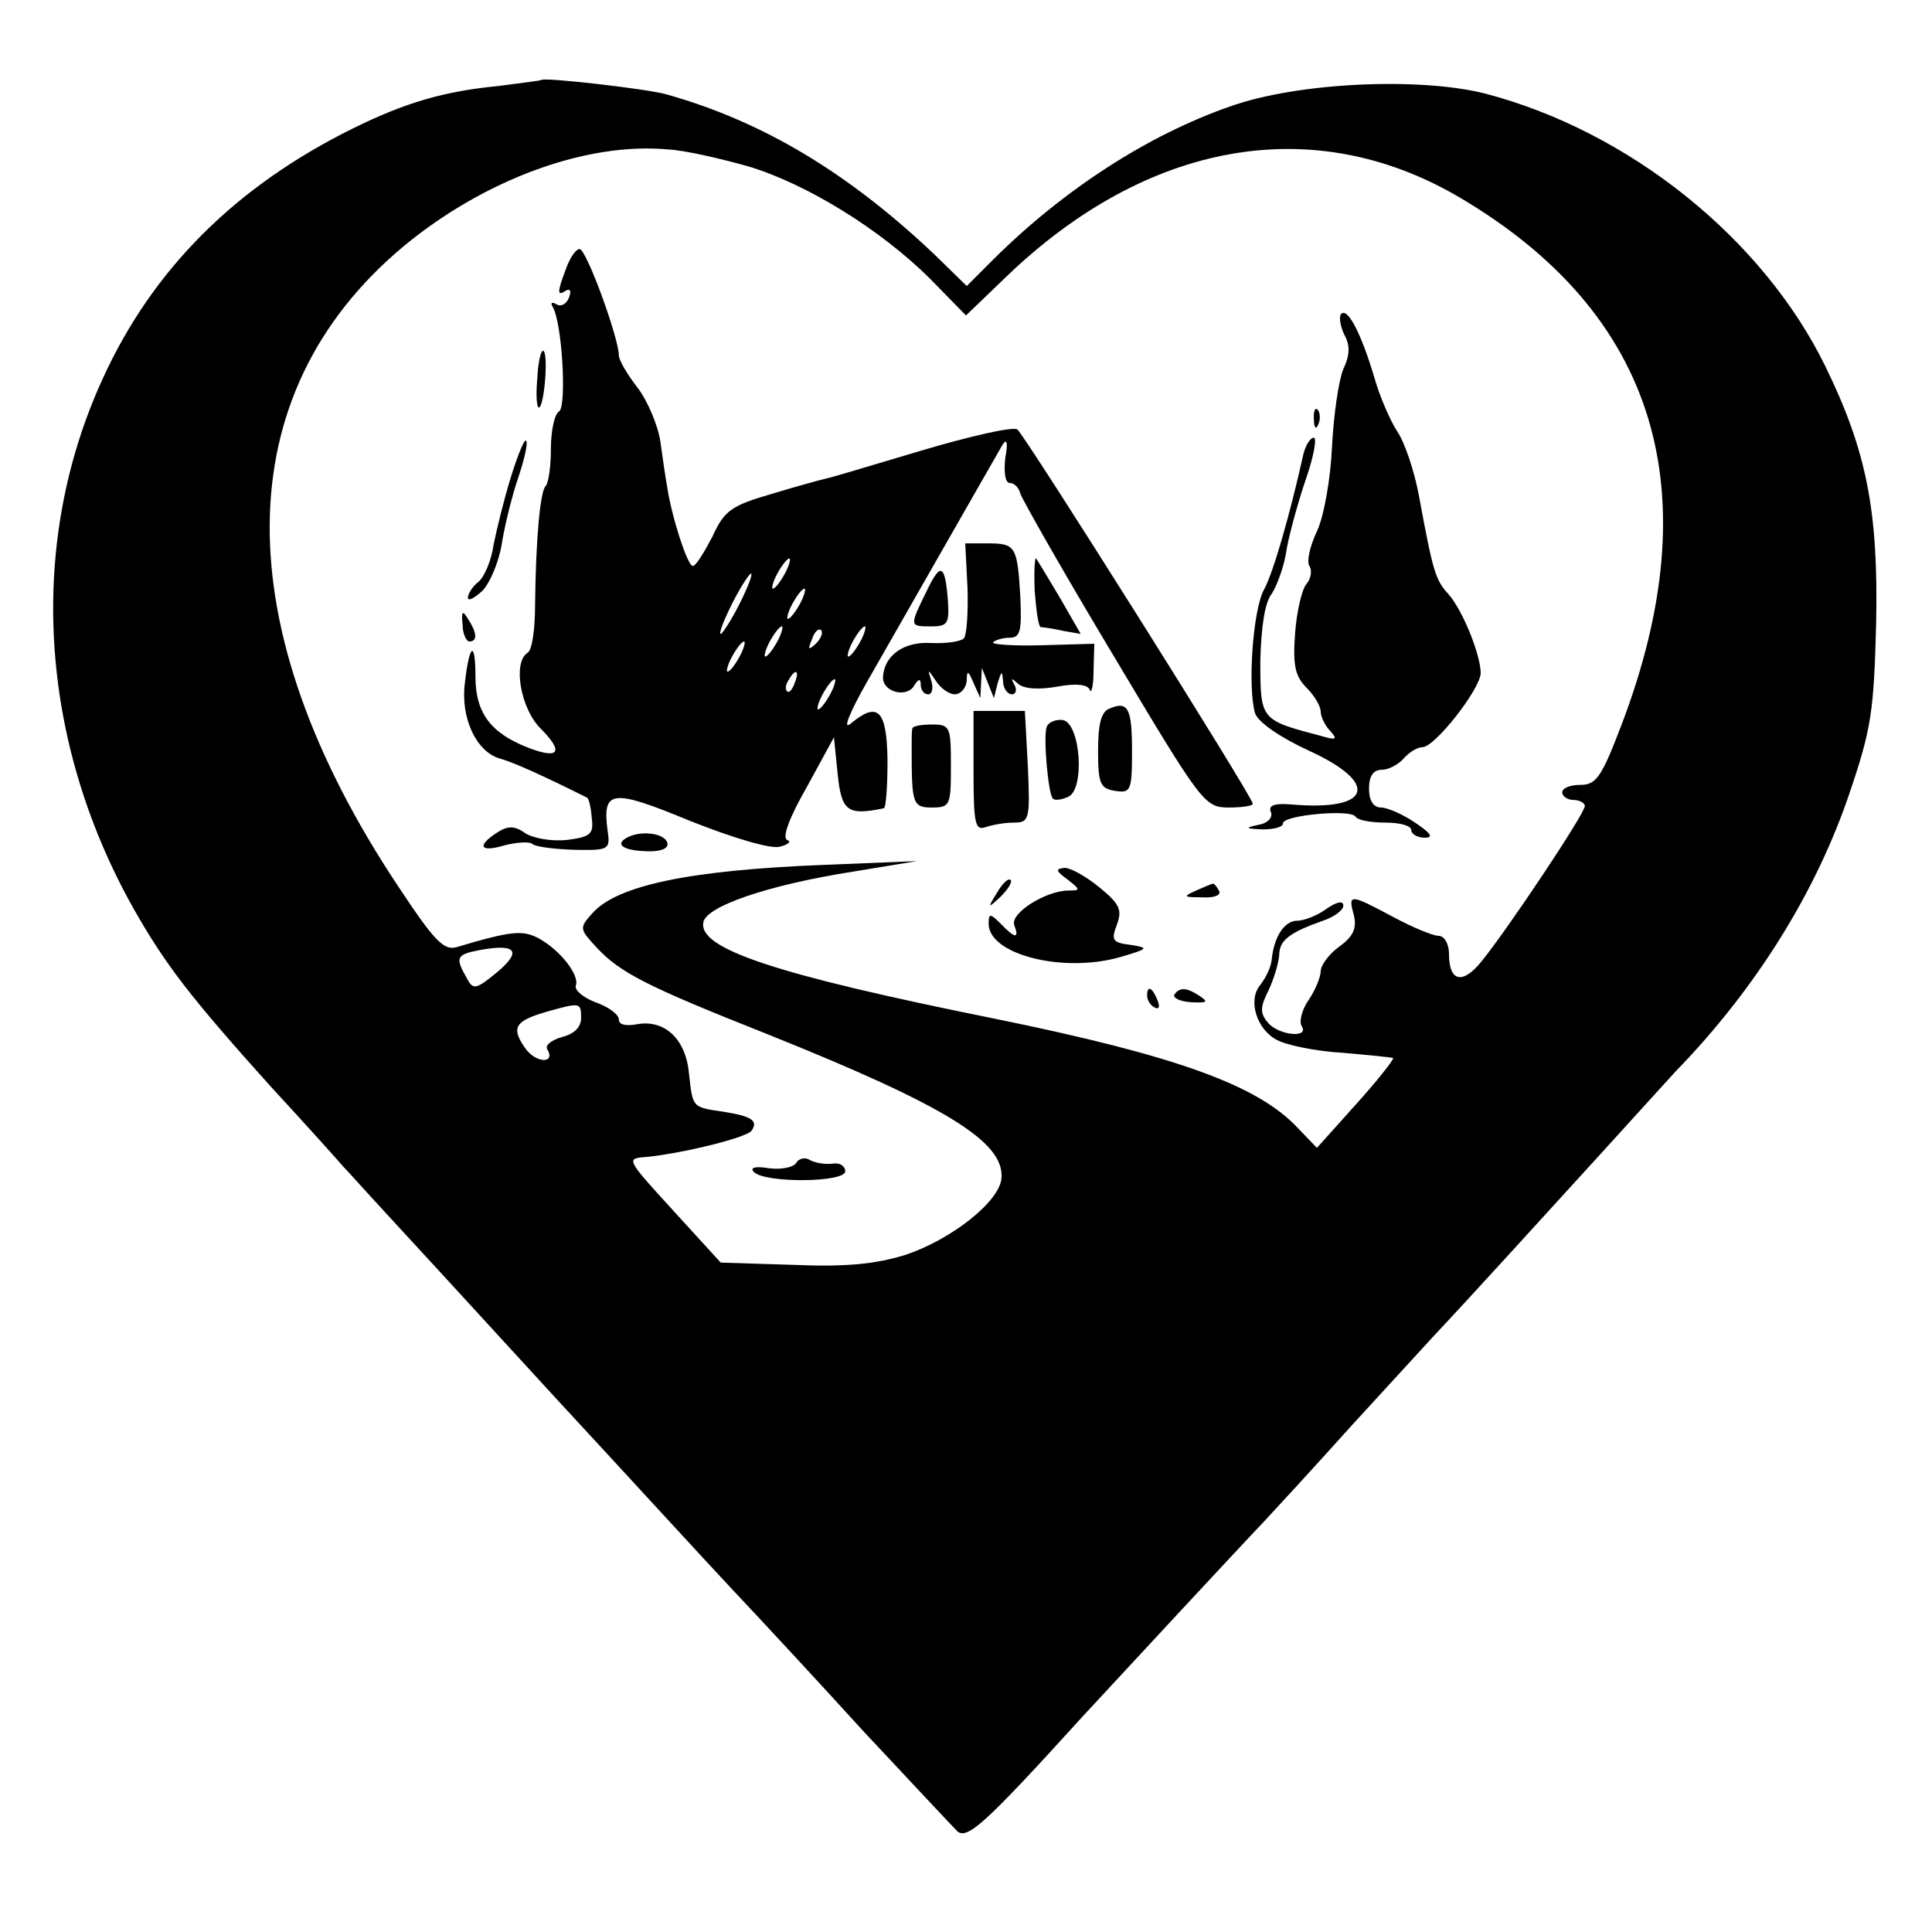 <?xml version="1.0" standalone="no"?>
<!DOCTYPE svg PUBLIC "-//W3C//DTD SVG 20010904//EN"
 "http://www.w3.org/TR/2001/REC-SVG-20010904/DTD/svg10.dtd">
<svg version="1.0" xmlns="http://www.w3.org/2000/svg"
 width="256pt" height="256pt" viewBox="0 0 256 256"
 preserveAspectRatio="xMidYMid meet">
<g transform="translate(0,256) scale(0.1,-0.1)"
fill="#000000" stroke="none">
<path d="M717 2454 c-1 -1 -27 -4 -57 -8 -72 -7 -123 -22 -192 -56 -156 -77
-266 -187 -332 -332 -100 -218 -85 -478 41 -702 42 -74 75 -117 182 -236 48
-52 91 -100 96 -106 6 -6 30 -33 55 -60 25 -27 126 -137 224 -244 99 -107 206
-224 240 -260 34 -36 111 -119 171 -185 61 -65 116 -124 123 -131 13 -13 38
10 166 151 36 39 215 232 241 259 11 12 63 68 115 126 52 57 102 111 110 120
49 52 146 159 220 240 47 52 92 101 100 110 107 110 187 239 231 370 29 85 32
109 35 225 3 149 -13 228 -67 339 -83 170 -260 312 -451 362 -87 22 -248 15
-338 -17 -109 -38 -220 -110 -312 -201 l-37 -37 -43 42 c-114 108 -227 176
-355 212 -24 7 -162 23 -166 19z m273 -114 c78 -23 177 -84 243 -150 l47 -48
53 51 c187 180 407 219 600 106 262 -154 334 -390 215 -701 -26 -68 -33 -78
-54 -78 -13 0 -24 -4 -24 -10 0 -5 7 -10 15 -10 8 0 15 -4 15 -8 0 -10 -102
-163 -137 -206 -25 -31 -43 -27 -43 10 0 13 -6 24 -14 24 -7 0 -34 11 -60 25
-58 31 -60 31 -52 2 4 -17 -1 -28 -19 -41 -14 -10 -25 -25 -25 -33 0 -7 -7
-25 -16 -38 -9 -13 -13 -29 -9 -35 10 -16 -31 -12 -45 5 -11 13 -10 21 1 43 7
15 13 35 14 46 0 20 13 30 58 46 15 5 27 14 27 20 0 7 -9 5 -22 -4 -12 -9 -30
-16 -39 -16 -17 0 -31 -21 -34 -52 -1 -10 -8 -24 -15 -33 -17 -20 -5 -59 22
-73 13 -7 52 -15 87 -17 35 -3 65 -6 67 -7 1 -2 -21 -30 -49 -61 l-52 -58 -25
26 c-53 57 -161 96 -401 145 -293 59 -394 93 -387 128 4 21 84 49 198 67 l85
14 -123 -5 c-178 -7 -274 -27 -307 -64 -18 -20 -17 -21 6 -46 31 -33 66 -51
225 -114 237 -95 315 -143 311 -191 -2 -31 -67 -82 -128 -102 -39 -12 -79 -16
-148 -13 l-96 3 -63 69 c-63 69 -63 69 -35 71 49 5 134 26 139 35 9 13 0 19
-38 25 -41 6 -40 5 -45 50 -4 46 -32 72 -68 66 -15 -3 -25 -1 -25 6 0 7 -14
17 -31 23 -16 6 -28 16 -26 22 5 14 -20 46 -48 62 -22 12 -36 11 -110 -11 -17
-5 -30 9 -77 80 -230 345 -227 653 6 848 107 89 243 139 351 129 22 -1 69 -12
105 -22z m-331 -1068 c-28 -23 -32 -24 -40 -9 -16 28 -15 32 16 38 49 9 57 -1
24 -29z m111 -61 c0 -12 -9 -21 -25 -25 -14 -4 -23 -11 -20 -16 12 -20 -15
-19 -29 1 -19 27 -14 36 27 48 46 13 47 13 47 -8z"/>
<path d="M750 2204 c-12 -32 -12 -37 0 -29 6 3 7 -1 4 -9 -3 -9 -11 -13 -17
-9 -5 3 -8 2 -5 -3 13 -20 19 -132 9 -139 -6 -3 -11 -25 -11 -49 0 -23 -3 -46
-7 -50 -7 -7 -13 -67 -14 -158 0 -32 -4 -60 -10 -63 -20 -13 -9 -74 17 -100
32 -32 25 -42 -18 -25 -48 19 -68 46 -68 93 0 49 -8 45 -14 -8 -6 -46 15 -91
46 -100 18 -5 56 -22 116 -52 2 -1 5 -12 6 -26 3 -22 -1 -26 -33 -30 -20 -2
-44 2 -55 9 -14 10 -23 10 -37 1 -28 -18 -23 -27 10 -17 16 4 32 5 36 2 4 -4
28 -7 55 -8 47 -1 49 0 45 26 -7 54 6 55 110 12 58 -23 106 -37 118 -34 12 3
16 7 10 9 -7 3 3 30 26 70 l36 66 5 -49 c5 -49 13 -55 61 -45 3 0 5 29 5 64
-1 67 -13 78 -49 48 -11 -9 -1 15 21 54 89 156 172 301 180 315 6 10 8 4 4
-17 -2 -19 0 -33 6 -33 6 0 12 -6 14 -14 2 -7 57 -104 123 -214 117 -196 121
-202 153 -202 17 0 32 2 32 5 0 9 -303 490 -312 496 -6 4 -63 -9 -127 -28 -64
-19 -120 -36 -126 -37 -5 -1 -38 -10 -71 -20 -55 -16 -64 -22 -80 -57 -11 -21
-22 -39 -26 -39 -7 0 -28 65 -34 105 -2 11 -6 38 -9 60 -3 21 -17 54 -30 71
-14 18 -25 37 -25 43 0 23 -43 141 -52 141 -5 0 -13 -12 -18 -26z m290 -404
c-6 -11 -13 -20 -16 -20 -2 0 0 9 6 20 6 11 13 20 16 20 2 0 0 -9 -6 -20z
m-60 -40 c-11 -22 -23 -40 -25 -40 -3 0 4 18 15 40 11 22 23 40 25 40 3 0 -4
-18 -15 -40z m80 0 c-6 -11 -13 -20 -16 -20 -2 0 0 9 6 20 6 11 13 20 16 20 2
0 0 -9 -6 -20z m-30 -50 c-6 -11 -13 -20 -16 -20 -2 0 0 9 6 20 6 11 13 20 16
20 2 0 0 -9 -6 -20z m51 -3 c-10 -9 -11 -8 -5 6 3 10 9 15 12 12 3 -3 0 -11
-7 -18z m59 3 c-6 -11 -13 -20 -16 -20 -2 0 0 9 6 20 6 11 13 20 16 20 2 0 0
-9 -6 -20z m-160 -20 c-6 -11 -13 -20 -16 -20 -2 0 0 9 6 20 6 11 13 20 16 20
2 0 0 -9 -6 -20z m73 -35 c-3 -9 -8 -14 -10 -11 -3 3 -2 9 2 15 9 16 15 13 8
-4z m47 -15 c-6 -11 -13 -20 -16 -20 -2 0 0 9 6 20 6 11 13 20 16 20 2 0 0 -9
-6 -20z"/>
<path d="M1777 2144 c-3 -4 -1 -16 4 -27 8 -14 8 -27 -1 -46 -6 -14 -13 -61
-15 -103 -2 -44 -11 -93 -20 -112 -9 -19 -14 -40 -10 -46 4 -6 2 -17 -4 -24
-6 -7 -13 -37 -15 -66 -3 -41 0 -56 15 -71 11 -11 19 -25 19 -32 0 -7 6 -19
13 -26 10 -11 7 -12 -13 -6 -80 21 -80 21 -80 99 1 45 6 78 15 89 7 11 17 37
20 60 4 22 16 65 26 94 10 29 14 53 10 53 -5 0 -11 -10 -14 -22 -18 -81 -40
-157 -52 -179 -15 -27 -22 -130 -12 -164 4 -12 33 -32 72 -50 94 -43 82 -80
-23 -71 -23 2 -32 -1 -28 -10 3 -7 -4 -15 -17 -17 -18 -4 -17 -5 6 -6 15 0 27
3 27 8 0 11 90 19 96 9 3 -5 21 -8 40 -8 19 0 34 -4 34 -10 0 -5 8 -10 18 -10
12 0 8 6 -13 20 -16 11 -37 20 -45 20 -10 0 -16 9 -16 25 0 17 6 25 17 25 9 0
22 7 29 15 7 8 18 15 25 15 16 0 76 76 77 98 0 24 -24 84 -43 105 -17 19 -20
28 -39 131 -6 32 -19 71 -29 85 -9 14 -23 46 -30 71 -17 57 -35 93 -44 84z"/>
<path d="M712 2059 c-2 -21 -1 -39 2 -39 7 0 13 71 6 75 -3 2 -7 -14 -8 -36z"/>
<path d="M1741 2004 c0 -11 3 -14 6 -6 3 7 2 16 -1 19 -3 4 -6 -2 -5 -13z"/>
<path d="M677 1928 c-9 -29 -19 -70 -23 -90 -3 -21 -12 -42 -20 -49 -8 -6 -14
-16 -14 -21 0 -5 8 -1 19 9 10 10 22 38 26 63 4 25 14 65 22 88 8 24 13 46 10
48 -2 3 -11 -19 -20 -48z"/>
<path d="M1282 1781 c1 -33 -1 -63 -5 -67 -4 -4 -23 -7 -44 -6 -36 2 -62 -17
-63 -46 0 -19 31 -27 41 -11 6 10 9 10 9 2 0 -7 4 -13 10 -13 5 0 7 8 4 18 -5
16 -5 16 6 0 6 -10 18 -18 25 -18 8 0 15 8 16 18 0 14 2 14 9 -3 l9 -20 1 20
1 20 8 -20 8 -20 5 20 c5 16 6 17 7 3 0 -10 6 -18 12 -18 5 0 7 6 3 13 -5 9
-4 9 5 1 8 -7 27 -8 51 -4 26 5 41 3 44 -4 2 -6 5 5 5 25 l1 36 -70 -2 c-38
-1 -67 1 -64 4 3 3 13 6 22 6 14 0 16 9 14 54 -4 67 -6 71 -43 71 l-30 0 3
-59z"/>
<path d="M1371 1777 c2 -26 5 -47 8 -48 3 0 17 -2 30 -5 l23 -4 -27 47 c-16
27 -30 50 -32 53 -2 2 -3 -17 -2 -43z"/>
<path d="M1227 1775 c-22 -45 -22 -45 7 -45 22 0 24 4 22 35 -4 49 -10 50 -29
10z"/>
<path d="M613 1732 c0 -12 5 -22 9 -22 11 0 10 12 -2 30 -7 12 -9 10 -7 -8z"/>
<path d="M1470 1621 c-11 -4 -15 -21 -15 -56 0 -44 3 -50 23 -53 20 -3 22 0
22 52 0 57 -5 68 -30 57z"/>
<path d="M1290 1538 c0 -69 2 -79 16 -74 9 3 25 6 37 6 21 0 22 4 19 74 l-4
74 -34 0 -34 0 0 -80z"/>
<path d="M1387 1597 c-5 -13 2 -89 8 -95 2 -3 11 -2 20 2 23 9 17 98 -7 102
-9 1 -19 -3 -21 -9z"/>
<path d="M1209 1595 c-1 -3 -1 -14 -1 -25 0 -75 1 -80 27 -80 24 0 25 3 25 55
0 52 -1 55 -25 55 -14 0 -25 -2 -26 -5z"/>
<path d="M829 1449 c-15 -9 0 -17 33 -17 16 0 25 5 22 12 -5 13 -38 16 -55 5z"/>
<path d="M1414 1395 c18 -14 18 -15 2 -15 -30 0 -78 -30 -72 -46 7 -18 1 -18
-18 2 -14 14 -16 14 -16 0 0 -41 99 -66 175 -44 37 11 38 12 13 16 -24 3 -26
6 -18 27 7 19 4 27 -23 49 -17 14 -38 26 -46 26 -13 -1 -12 -4 3 -15z"/>
<path d="M1321 1377 c-13 -21 -12 -21 5 -5 10 10 16 20 13 22 -3 3 -11 -5 -18
-17z"/>
<path d="M1585 1380 c-18 -8 -17 -9 8 -9 16 -1 26 3 22 9 -3 6 -7 10 -8 9 -1
0 -11 -4 -22 -9z"/>
<path d="M1520 1241 c0 -6 4 -13 10 -16 6 -3 7 1 4 9 -7 18 -14 21 -14 7z"/>
<path d="M1556 1242 c-2 -4 7 -9 22 -10 21 -1 24 0 12 8 -18 12 -27 12 -34 2z"/>
<path d="M1055 1019 c-4 -6 -20 -9 -36 -7 -18 3 -26 1 -20 -5 15 -15 121 -14
121 1 0 7 -8 12 -17 10 -10 -1 -23 1 -30 5 -6 4 -15 2 -18 -4z"/>
</g>
</svg>
